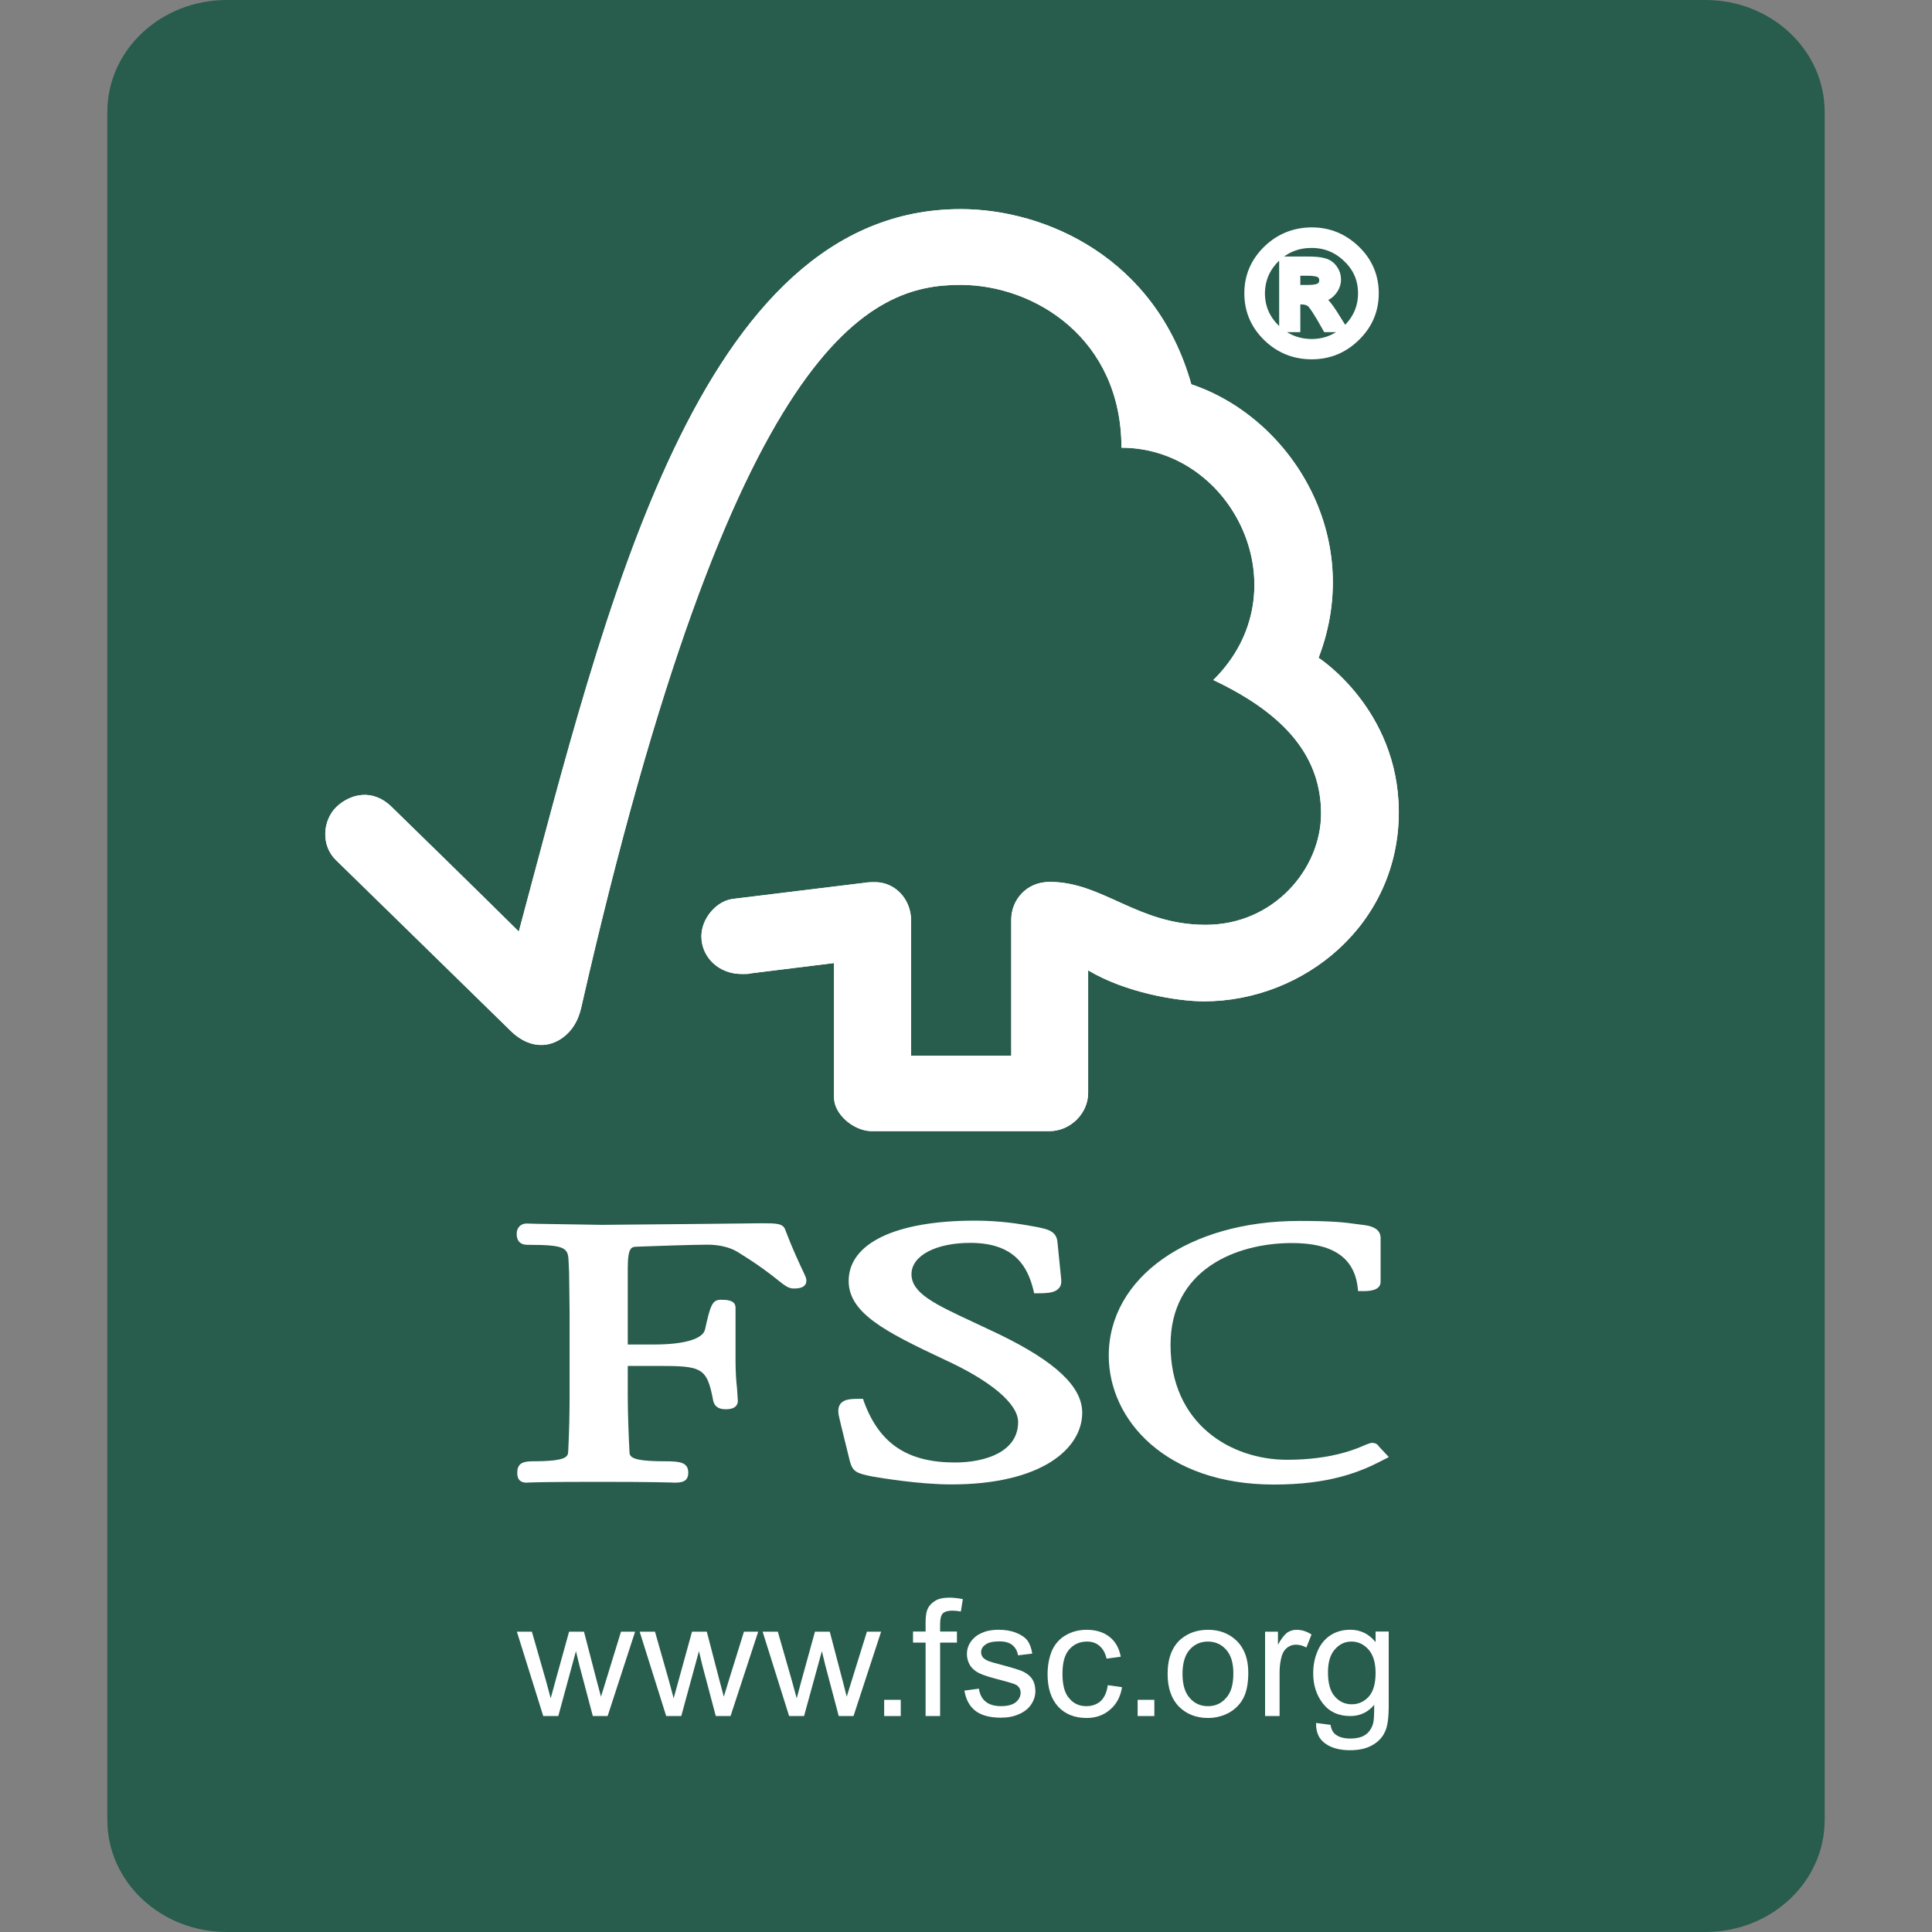 <svg width="45" height="45" viewBox="0 0 45 45" fill="none" xmlns="http://www.w3.org/2000/svg">
<rect x="0" y="0" width="45" height="45" fill="#808080" stroke="none"/>
<path d="M42.5 42.39C42.5 43.833 41.257 45 39.721 45H5.283C3.744 45 2.5 43.833 2.5 42.39V2.609C2.5 1.167 3.744 0 5.283 0H39.721C41.257 0 42.5 1.167 42.5 2.609V42.39Z" fill="#285C4D"/>
<path d="M22.376 4.871C16.26 4.871 14.098 14.198 12.084 21.698C11.36 20.976 9.118 18.79 9.118 18.79C8.667 18.354 8.149 18.496 7.831 18.799C7.516 19.111 7.467 19.692 7.831 20.039C7.85 20.058 10.868 23.004 11.911 24.027C12.2 24.305 12.612 24.462 13.027 24.222C13.458 23.964 13.519 23.507 13.529 23.507C17.1 7.806 20.297 6.635 22.37 6.635C24.113 6.635 26.121 7.9 26.121 10.428C28.727 10.428 30.354 13.776 28.26 15.839C29.998 16.66 30.77 17.672 30.77 18.95C30.77 20.234 29.672 21.544 28.077 21.541C26.494 21.541 25.686 20.541 24.451 20.541C23.892 20.541 23.554 20.979 23.554 21.418V24.588H21.221V21.43C21.215 20.935 20.845 20.547 20.381 20.547C20.375 20.547 20.182 20.549 20.189 20.556L17.065 20.938C16.685 20.988 16.337 21.392 16.337 21.809C16.337 22.295 16.743 22.696 17.296 22.686C17.364 22.686 17.46 22.686 17.453 22.676C17.444 22.676 19.426 22.431 19.426 22.431C19.426 22.431 19.426 25.548 19.426 25.561C19.426 25.958 19.889 26.343 20.297 26.346H24.445C24.928 26.346 25.345 25.936 25.345 25.456V22.601C26.214 23.121 27.421 23.323 28.041 23.323C30.371 23.323 32.59 21.528 32.581 18.899C32.568 16.511 30.712 15.322 30.712 15.322C31.806 12.472 30.04 9.718 27.748 8.951C26.922 6.01 24.358 4.871 22.376 4.871Z" fill="white"/>
<path d="M22.376 4.871C16.26 4.871 14.098 14.198 12.084 21.698C11.36 20.976 9.118 18.79 9.118 18.79C8.667 18.354 8.149 18.496 7.831 18.799C7.516 19.111 7.467 19.692 7.831 20.039C7.85 20.058 10.868 23.004 11.911 24.027C12.2 24.305 12.612 24.462 13.027 24.222C13.458 23.964 13.519 23.507 13.529 23.507C17.1 7.806 20.297 6.635 22.37 6.635C24.113 6.635 26.121 7.9 26.121 10.428C28.727 10.428 30.354 13.776 28.26 15.839C29.998 16.66 30.77 17.672 30.77 18.95C30.77 20.234 29.672 21.544 28.077 21.541C26.494 21.541 25.686 20.541 24.451 20.541C23.892 20.541 23.554 20.979 23.554 21.418V24.588H21.221V21.43C21.215 20.935 20.845 20.547 20.381 20.547C20.375 20.547 20.182 20.549 20.189 20.556L17.065 20.938C16.685 20.988 16.337 21.392 16.337 21.809C16.337 22.295 16.743 22.696 17.296 22.686C17.364 22.686 17.46 22.686 17.453 22.676C17.444 22.676 19.426 22.431 19.426 22.431C19.426 22.431 19.426 25.548 19.426 25.561C19.426 25.958 19.889 26.343 20.297 26.346H24.445C24.928 26.346 25.345 25.936 25.345 25.456V22.601C26.214 23.121 27.421 23.323 28.041 23.323C30.371 23.323 32.59 21.528 32.581 18.899C32.568 16.511 30.712 15.322 30.712 15.322C31.806 12.472 30.04 9.718 27.748 8.951C26.922 6.01 24.358 4.871 22.376 4.871Z" fill="white"/>
<path d="M19.767 29.836C19.767 30.578 20.607 31.015 21.986 31.662C23.083 32.164 23.714 32.697 23.714 33.123C23.714 33.814 22.955 34.064 22.244 34.064C21.144 34.064 20.491 33.632 20.13 32.666L20.101 32.581H20.015C19.815 32.581 19.66 32.591 19.577 32.695C19.503 32.792 19.522 32.922 19.554 33.048C19.551 33.045 19.796 34.039 19.796 34.039C19.863 34.281 19.95 34.319 20.343 34.395C20.516 34.423 21.404 34.575 22.16 34.575C24.264 34.575 25.207 33.739 25.207 32.905C25.207 32.3 24.592 31.72 23.274 31.079L22.671 30.795C21.771 30.376 21.23 30.12 21.23 29.678C21.23 29.249 21.794 28.949 22.601 28.949C23.653 28.949 23.936 29.527 24.065 30.028L24.087 30.123H24.19C24.425 30.123 24.573 30.104 24.657 30.012C24.708 29.962 24.727 29.889 24.718 29.801L24.631 28.94C24.612 28.668 24.396 28.627 24.101 28.57C23.746 28.507 23.321 28.431 22.688 28.431C20.857 28.435 19.767 28.959 19.767 29.836Z" fill="white"/>
<path d="M25.825 31.574C25.825 33.067 27.147 34.578 29.672 34.578C30.95 34.578 31.668 34.294 32.202 34.013L32.349 33.938L32.111 33.685L32.124 33.698C32.069 33.619 32.021 33.607 31.937 33.607L31.819 33.647C31.625 33.733 31.04 34.001 29.978 34.001C28.669 34.001 27.264 33.165 27.264 31.325C27.264 29.574 28.785 28.953 30.091 28.953C31.027 28.953 31.529 29.28 31.62 29.962L31.632 30.072H31.751C31.861 30.072 32.157 30.072 32.157 29.855V28.832C32.157 28.583 31.863 28.545 31.738 28.529L31.616 28.514C31.317 28.47 31.024 28.438 30.265 28.438C27.694 28.435 25.825 29.757 25.825 31.574Z" fill="white"/>
<path d="M16.295 28.508L14.018 28.529L12.499 28.505L12.267 28.498C12.132 28.498 12.035 28.593 12.035 28.732C12.035 28.795 12.035 28.994 12.286 28.994C13.203 28.994 13.235 29.069 13.245 29.413L13.255 29.628L13.267 30.549V32.528C13.267 32.856 13.258 33.376 13.235 33.799C13.229 33.922 13.223 34.036 12.412 34.036C12.187 34.036 12.048 34.08 12.048 34.301C12.048 34.364 12.048 34.534 12.267 34.534L12.319 34.531C12.415 34.528 12.673 34.515 13.94 34.515C15.288 34.515 15.561 34.531 15.652 34.531L15.7 34.534C15.88 34.534 16.031 34.513 16.031 34.301C16.031 34.055 15.825 34.036 15.485 34.036C14.668 34.036 14.664 33.922 14.661 33.803C14.641 33.414 14.622 32.891 14.622 32.528C14.622 32.528 14.622 31.997 14.622 31.815C14.806 31.815 15.304 31.815 15.304 31.815C16.35 31.815 16.466 31.843 16.613 32.631C16.659 32.805 16.797 32.824 16.913 32.824C17.157 32.824 17.186 32.692 17.186 32.631L17.167 32.338C17.147 32.171 17.132 31.959 17.132 31.672V30.458C17.132 30.274 16.909 30.274 16.791 30.274C16.591 30.274 16.546 30.398 16.42 30.972C16.363 31.189 15.932 31.316 15.237 31.316C15.237 31.316 14.803 31.316 14.622 31.316C14.622 31.091 14.622 29.534 14.622 29.534C14.622 29.05 14.712 29.044 14.822 29.038C15.22 29.022 16.189 28.991 16.479 28.991C16.755 28.991 17.006 29.054 17.176 29.158C17.688 29.473 17.955 29.685 18.116 29.814C18.271 29.937 18.36 30.012 18.489 30.012C18.563 30.012 18.782 30.012 18.782 29.827C18.782 29.776 18.766 29.735 18.692 29.584C18.608 29.4 18.463 29.101 18.287 28.637C18.235 28.492 18.065 28.492 17.743 28.492L16.295 28.508Z" fill="white"/>
<path d="M12.653 39.97L12.039 38.005H12.389L12.714 39.138L12.827 39.557C12.833 39.538 12.869 39.406 12.936 39.157L13.255 38.005H13.602L13.898 39.144L13.998 39.519L14.114 39.144L14.464 38.005H14.793L14.153 39.97H13.808L13.496 38.793L13.415 38.459L13.004 39.97H12.653Z" fill="white"/>
<path d="M15.517 39.97L14.899 38.005H15.256L15.578 39.138L15.691 39.557C15.694 39.538 15.733 39.406 15.801 39.157L16.118 38.005H16.463L16.759 39.144L16.859 39.519L16.974 39.144L17.328 38.005H17.66L17.016 39.97H16.672L16.36 38.793L16.28 38.459L15.868 39.97H15.517Z" fill="white"/>
<path d="M18.38 39.97L17.763 38.005H18.117L18.442 39.138L18.557 39.557C18.561 39.538 18.596 39.406 18.664 39.157L18.982 38.005H19.327L19.626 39.144L19.722 39.519L19.838 39.144L20.192 38.005H20.523L19.88 39.97H19.536L19.224 38.793L19.143 38.459L18.728 39.97H18.38Z" fill="white"/>
<path d="M20.594 39.97H20.98V39.592H20.594V39.97Z" fill="white"/>
<path d="M21.559 39.97V38.26H21.266V38.002H21.559V37.797C21.559 37.664 21.572 37.566 21.595 37.504C21.627 37.418 21.685 37.348 21.769 37.295C21.848 37.238 21.968 37.212 22.113 37.212C22.209 37.212 22.316 37.225 22.427 37.247L22.38 37.535C22.309 37.522 22.245 37.515 22.18 37.515C22.077 37.515 22.003 37.538 21.961 37.579C21.919 37.623 21.897 37.705 21.897 37.822V38.002H22.289V38.26H21.897V39.97H21.559Z" fill="white"/>
<path d="M22.463 39.377L22.801 39.332C22.82 39.465 22.872 39.566 22.959 39.635C23.045 39.705 23.161 39.739 23.316 39.739C23.47 39.739 23.586 39.708 23.66 39.648C23.737 39.582 23.772 39.509 23.772 39.428C23.772 39.352 23.741 39.292 23.676 39.248C23.625 39.219 23.512 39.185 23.329 39.137C23.084 39.074 22.913 39.024 22.817 38.976C22.721 38.932 22.647 38.869 22.596 38.793C22.547 38.708 22.521 38.622 22.521 38.528C22.521 38.44 22.541 38.357 22.582 38.285C22.624 38.21 22.682 38.147 22.75 38.099C22.804 38.061 22.872 38.03 22.962 37.998C23.055 37.973 23.151 37.96 23.254 37.96C23.409 37.96 23.547 37.982 23.666 38.03C23.782 38.074 23.869 38.134 23.931 38.21C23.985 38.285 24.023 38.386 24.043 38.516L23.712 38.556C23.696 38.455 23.65 38.377 23.583 38.319C23.512 38.26 23.409 38.231 23.281 38.231C23.126 38.231 23.02 38.256 22.952 38.307C22.881 38.357 22.852 38.418 22.852 38.487C22.852 38.528 22.866 38.569 22.891 38.601C22.92 38.635 22.962 38.663 23.023 38.689C23.055 38.702 23.151 38.733 23.316 38.774C23.554 38.837 23.718 38.888 23.811 38.925C23.907 38.97 23.985 39.026 24.037 39.102C24.088 39.178 24.116 39.276 24.116 39.387C24.116 39.496 24.085 39.6 24.017 39.702C23.953 39.797 23.856 39.875 23.734 39.926C23.608 39.983 23.47 40.008 23.313 40.008C23.055 40.008 22.856 39.954 22.721 39.85C22.585 39.746 22.498 39.589 22.463 39.377Z" fill="white"/>
<path d="M25.803 39.251L26.134 39.298C26.098 39.523 26.005 39.696 25.854 39.822C25.706 39.952 25.522 40.015 25.307 40.015C25.033 40.015 24.812 39.927 24.651 39.756C24.484 39.576 24.4 39.324 24.4 38.998C24.4 38.784 24.438 38.598 24.506 38.437C24.577 38.283 24.69 38.159 24.834 38.081C24.982 37.998 25.14 37.961 25.31 37.961C25.526 37.961 25.7 38.015 25.841 38.124C25.98 38.232 26.066 38.386 26.105 38.588L25.774 38.633C25.745 38.5 25.686 38.399 25.606 38.333C25.529 38.267 25.433 38.235 25.32 38.235C25.153 38.235 25.014 38.295 24.908 38.415C24.799 38.535 24.747 38.724 24.747 38.986C24.747 39.248 24.799 39.444 24.905 39.557C25.004 39.68 25.14 39.74 25.304 39.74C25.436 39.74 25.546 39.699 25.635 39.624C25.722 39.541 25.78 39.418 25.803 39.251Z" fill="white"/>
<path d="M26.498 39.97H26.887V39.592H26.498V39.97Z" fill="white"/>
<path d="M27.196 38.989C27.196 38.623 27.301 38.355 27.504 38.179C27.678 38.033 27.89 37.961 28.138 37.961C28.415 37.961 28.637 38.052 28.813 38.225C28.987 38.402 29.075 38.646 29.075 38.957C29.075 39.21 29.036 39.412 28.959 39.554C28.881 39.702 28.769 39.813 28.621 39.895C28.476 39.973 28.312 40.015 28.138 40.015C27.858 40.015 27.633 39.923 27.459 39.75C27.286 39.573 27.196 39.321 27.196 38.989ZM27.543 38.986C27.543 39.239 27.601 39.428 27.713 39.551C27.823 39.677 27.964 39.74 28.135 39.74C28.305 39.74 28.447 39.677 28.556 39.551C28.672 39.428 28.727 39.235 28.727 38.977C28.727 38.73 28.672 38.548 28.556 38.421C28.447 38.298 28.302 38.235 28.135 38.235C27.964 38.235 27.823 38.298 27.713 38.421C27.601 38.545 27.543 38.737 27.543 38.986Z" fill="white"/>
<path d="M29.466 39.97V38.005H29.766V38.308C29.846 38.166 29.917 38.075 29.981 38.027C30.049 37.982 30.119 37.961 30.2 37.961C30.316 37.961 30.432 37.995 30.548 38.071L30.428 38.374C30.349 38.33 30.268 38.308 30.184 38.308C30.11 38.308 30.045 38.33 29.984 38.374C29.927 38.419 29.885 38.478 29.859 38.557C29.824 38.674 29.804 38.803 29.804 38.942V39.97H29.466Z" fill="white"/>
<path d="M30.654 40.131L30.992 40.175C31.005 40.279 31.046 40.352 31.108 40.4C31.188 40.463 31.308 40.494 31.449 40.494C31.603 40.494 31.728 40.463 31.812 40.4C31.896 40.339 31.954 40.248 31.983 40.14C32.002 40.071 32.008 39.926 32.008 39.708C31.861 39.885 31.674 39.97 31.452 39.97C31.176 39.97 30.963 39.872 30.812 39.677C30.661 39.481 30.587 39.248 30.587 38.976C30.587 38.79 30.619 38.617 30.69 38.455C30.757 38.298 30.857 38.175 30.989 38.089C31.121 38.001 31.279 37.96 31.452 37.96C31.69 37.96 31.886 38.058 32.04 38.248V38.001H32.346V39.702C32.346 40.008 32.321 40.226 32.249 40.355C32.192 40.478 32.089 40.582 31.951 40.655C31.816 40.731 31.645 40.766 31.443 40.766C31.205 40.766 31.011 40.715 30.864 40.607C30.718 40.504 30.648 40.342 30.654 40.131ZM30.931 38.951C30.931 39.21 30.985 39.399 31.092 39.516C31.195 39.635 31.326 39.696 31.485 39.696C31.642 39.696 31.774 39.635 31.88 39.519C31.986 39.402 32.04 39.216 32.04 38.963C32.04 38.724 31.983 38.541 31.873 38.418C31.764 38.298 31.632 38.235 31.478 38.235C31.326 38.235 31.198 38.295 31.092 38.418C30.985 38.535 30.931 38.715 30.931 38.951Z" fill="white"/>
<path d="M30.552 5.417C30.944 5.417 31.282 5.556 31.568 5.834C31.852 6.109 31.993 6.443 31.993 6.831C31.993 7.222 31.852 7.554 31.568 7.831C31.285 8.109 30.948 8.248 30.552 8.248C30.152 8.248 29.811 8.109 29.529 7.834C29.246 7.557 29.104 7.225 29.104 6.831C29.104 6.443 29.246 6.111 29.529 5.834C29.811 5.559 30.152 5.42 30.552 5.417ZM30.549 8.017C30.876 8.017 31.16 7.9 31.398 7.67C31.632 7.437 31.752 7.159 31.752 6.831C31.752 6.506 31.636 6.228 31.398 6.001C31.163 5.771 30.88 5.654 30.549 5.654C30.214 5.654 29.931 5.768 29.696 5.998C29.461 6.228 29.345 6.506 29.342 6.831C29.342 7.159 29.461 7.437 29.696 7.667C29.931 7.897 30.214 8.014 30.549 8.017ZM31.221 7.617H30.915C30.723 7.273 30.596 7.08 30.539 7.036C30.478 6.991 30.404 6.97 30.317 6.97H30.166V7.617H29.914V6.096H30.452C30.613 6.096 30.738 6.105 30.826 6.13C30.912 6.152 30.983 6.2 31.035 6.273C31.089 6.345 31.114 6.42 31.114 6.506C31.114 6.61 31.076 6.705 30.999 6.79C30.925 6.875 30.816 6.922 30.671 6.932V6.938C30.764 6.96 30.886 7.086 31.035 7.32L31.221 7.617ZM30.166 6.758H30.471C30.613 6.758 30.709 6.74 30.764 6.698C30.819 6.66 30.848 6.604 30.848 6.528C30.848 6.458 30.822 6.402 30.77 6.361C30.716 6.323 30.613 6.301 30.452 6.301H30.166V6.758Z" fill="white"/>
<path d="M30.552 5.417C30.944 5.417 31.282 5.556 31.568 5.833C31.852 6.108 31.993 6.442 31.993 6.831C31.993 7.222 31.852 7.553 31.568 7.831C31.285 8.109 30.948 8.248 30.552 8.248C30.152 8.248 29.811 8.109 29.529 7.834C29.246 7.557 29.104 7.226 29.104 6.831C29.104 6.442 29.246 6.111 29.529 5.833C29.811 5.559 30.152 5.42 30.552 5.417ZM30.549 8.017C30.876 8.017 31.16 7.9 31.398 7.67C31.632 7.437 31.752 7.159 31.752 6.831C31.752 6.506 31.636 6.229 31.398 6.001C31.163 5.771 30.88 5.654 30.549 5.654C30.214 5.654 29.931 5.768 29.696 5.998C29.462 6.229 29.345 6.506 29.342 6.831C29.342 7.159 29.462 7.437 29.696 7.667C29.931 7.897 30.214 8.014 30.549 8.017ZM31.221 7.616H30.915C30.723 7.272 30.596 7.08 30.539 7.036C30.478 6.991 30.404 6.97 30.317 6.97H30.166V7.616H29.915V6.096H30.452C30.613 6.096 30.738 6.105 30.826 6.131C30.912 6.152 30.983 6.2 31.035 6.272C31.089 6.345 31.114 6.421 31.114 6.506C31.114 6.61 31.076 6.705 30.999 6.79C30.925 6.875 30.816 6.923 30.671 6.932V6.938C30.765 6.96 30.886 7.087 31.035 7.32L31.221 7.616ZM30.166 6.758H30.471C30.613 6.758 30.709 6.739 30.765 6.698C30.819 6.66 30.848 6.604 30.848 6.528C30.848 6.459 30.822 6.402 30.77 6.361C30.716 6.323 30.613 6.301 30.452 6.301H30.166V6.758Z" stroke="white" stroke-width="0.242"/>
</svg>
